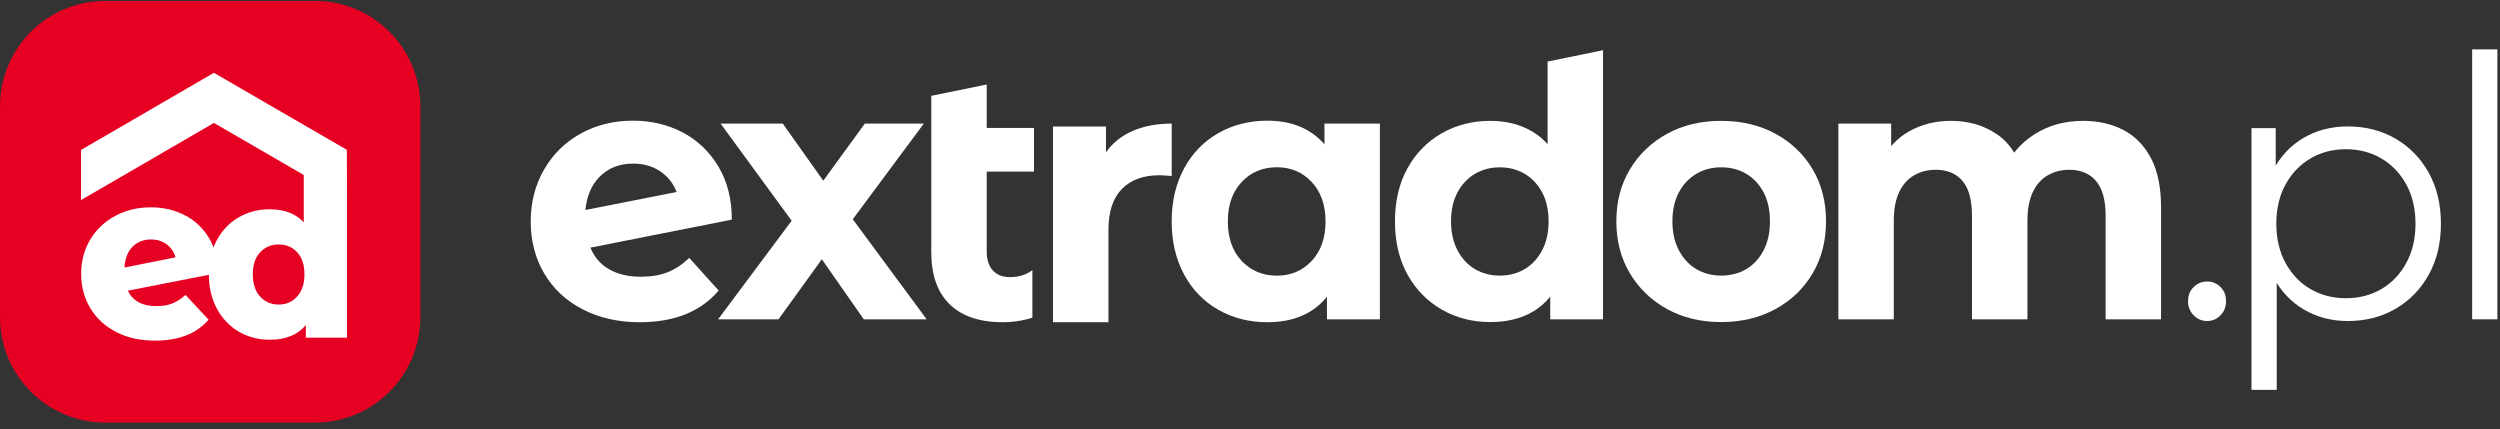 <?xml version="1.0" encoding="utf-8"?>
<svg xmlns="http://www.w3.org/2000/svg" fill="none" height="100%" overflow="visible" preserveAspectRatio="none" style="display: block;" viewBox="0 0 169 29" width="100%">
<rect x="0" y="0" width="169" height="29" fill="#333333" stroke="none"/>
<g id="Group">
<g id="Group_2">
<g id="logo-bgcolor">
<g id="logo">
</g>
<g id="logo1">
<g id="Group_3">
<g id="Group_4">
<path d="M43.346 18.708C44.019 18.708 44.615 18.605 45.136 18.401C45.656 18.196 46.14 17.872 46.589 17.429L48.582 19.642C47.365 21.069 45.588 21.782 43.25 21.782C41.793 21.782 40.504 21.491 39.383 20.909C38.262 20.327 37.398 19.519 36.789 18.487C36.181 17.454 35.876 16.282 35.876 14.97C35.876 13.675 36.177 12.507 36.777 11.466C37.378 10.425 38.202 9.613 39.251 9.031C40.3 8.449 41.481 8.158 42.794 8.158C44.027 8.158 45.148 8.425 46.157 8.958C47.165 9.49 47.97 10.261 48.57 11.269C49.171 12.277 49.471 13.47 49.471 14.847L39.911 16.741C40.184 17.396 40.612 17.888 41.197 18.216C41.781 18.544 42.498 18.708 43.346 18.708ZM42.794 11.06C41.849 11.06 41.081 11.372 40.488 11.995C39.966 12.543 39.662 13.277 39.575 14.194C39.644 14.181 39.634 14.183 39.735 14.163L45.35 13.056C45.545 13.016 45.593 13.006 45.736 12.979C45.538 12.449 45.214 12.014 44.763 11.675C44.219 11.265 43.562 11.06 42.794 11.06Z" fill="white" id="Vector"/>
<path d="M58.391 21.585L55.557 17.527L52.627 21.585H48.544L53.516 14.921L48.712 8.355H52.915L55.653 12.216L58.463 8.355H62.45L57.647 14.823L62.643 21.585H58.391Z" fill="white" id="Vector_2"/>
<path d="M69.789 20.503C69.791 20.731 69.787 21.024 69.789 21.472C69.681 21.509 69.568 21.543 69.452 21.573C68.916 21.712 68.359 21.782 67.783 21.782C66.23 21.782 65.037 21.38 64.204 20.577C63.371 19.773 62.955 18.593 62.955 17.036V6.479L66.702 5.712V8.65H69.896V11.601H66.702V16.987C66.702 17.544 66.838 17.974 67.11 18.277C67.382 18.581 67.775 18.733 68.287 18.733C68.864 18.733 69.341 18.591 69.789 18.264V20.503Z" fill="white" id="Vector_3"/>
<g id="Group_5">
<path d="M74.763 10.298C75.212 9.659 75.816 9.175 76.577 8.847C77.337 8.519 78.214 8.355 79.207 8.355V11.896C78.79 11.864 78.51 11.847 78.366 11.847C77.293 11.847 76.453 12.155 75.844 12.769C75.236 13.384 74.931 14.306 74.931 15.536V21.782H71.184V8.552H74.763V10.298Z" fill="white" id="Vector_4"/>
</g>
<path d="M93.281 8.355V21.585H89.702V20.061C88.773 21.208 87.429 21.782 85.667 21.782C84.45 21.782 83.349 21.503 82.365 20.946C81.38 20.388 80.607 19.593 80.047 18.56C79.487 17.527 79.206 16.331 79.206 14.97C79.206 13.609 79.487 12.413 80.047 11.38C80.607 10.347 81.38 9.552 82.365 8.995C83.349 8.437 84.45 8.158 85.667 8.158C87.317 8.158 88.606 8.691 89.534 9.757V8.355H93.281ZM86.316 18.634C87.26 18.634 88.045 18.302 88.669 17.638C89.294 16.974 89.606 16.085 89.606 14.97C89.606 13.855 89.294 12.966 88.669 12.302C88.045 11.638 87.26 11.306 86.316 11.306C85.355 11.306 84.562 11.638 83.938 12.302C83.313 12.966 83.001 13.855 83.001 14.97C83.001 16.085 83.313 16.974 83.938 17.638C84.562 18.302 85.355 18.634 86.316 18.634Z" fill="white" id="Vector_5"/>
<path d="M100.743 21.772C99.538 21.772 98.447 21.491 97.468 20.931C96.49 20.37 95.717 19.581 95.15 18.565C94.584 17.549 94.3 16.349 94.3 14.966C94.3 13.583 94.584 12.383 95.15 11.367C95.717 10.35 96.49 9.563 97.468 9.006C98.447 8.449 99.538 8.17 100.743 8.17C101.837 8.17 102.792 8.415 103.606 8.905C104.42 9.395 105.053 10.14 105.507 11.14C105.961 12.14 106.188 13.415 106.188 14.966C106.188 16.513 105.97 17.791 105.536 18.799C105.102 19.807 104.479 20.554 103.668 21.041C102.857 21.528 101.882 21.772 100.743 21.772ZM101.387 18.631C102.01 18.631 102.568 18.485 103.062 18.195C103.557 17.904 103.951 17.481 104.244 16.926C104.538 16.371 104.685 15.718 104.685 14.966C104.685 14.198 104.538 13.542 104.244 12.998C103.951 12.455 103.557 12.037 103.062 11.747C102.568 11.456 102.01 11.311 101.387 11.311C100.765 11.311 100.207 11.456 99.713 11.747C99.218 12.037 98.824 12.455 98.531 12.998C98.237 13.542 98.09 14.198 98.09 14.966C98.09 15.718 98.237 16.371 98.531 16.926C98.824 17.481 99.218 17.904 99.713 18.195C100.207 18.485 100.765 18.631 101.387 18.631ZM104.795 21.585V18.875L104.858 14.951L104.617 11.027V4.162L108.364 3.394V21.585H104.795Z" fill="white" id="Vector_6"/>
<path d="M116.352 21.772C114.983 21.772 113.766 21.48 112.701 20.896C111.636 20.313 110.797 19.508 110.184 18.481C109.571 17.455 109.265 16.282 109.265 14.963C109.265 13.634 109.572 12.46 110.187 11.439C110.802 10.419 111.64 9.62 112.701 9.04C113.762 8.46 114.979 8.17 116.352 8.17C117.725 8.17 118.946 8.46 120.016 9.039C121.085 9.618 121.923 10.417 122.53 11.436C123.136 12.455 123.439 13.63 123.439 14.964C123.439 16.286 123.137 17.46 122.531 18.484C121.926 19.509 121.087 20.313 120.014 20.896C118.941 21.48 117.72 21.772 116.352 21.772ZM116.352 18.631C116.984 18.631 117.547 18.485 118.041 18.195C118.535 17.904 118.927 17.481 119.216 16.926C119.505 16.371 119.649 15.717 119.649 14.964C119.649 14.197 119.505 13.542 119.216 12.998C118.927 12.455 118.535 12.037 118.041 11.747C117.547 11.456 116.987 11.311 116.359 11.311C115.732 11.311 115.171 11.456 114.677 11.747C114.183 12.037 113.789 12.455 113.495 12.998C113.202 13.542 113.055 14.197 113.055 14.964C113.055 15.717 113.202 16.371 113.495 16.926C113.789 17.481 114.182 17.904 114.676 18.195C115.169 18.485 115.728 18.631 116.352 18.631Z" fill="white" id="Vector_7"/>
<path d="M140.822 8.17C141.844 8.17 142.751 8.377 143.544 8.79C144.336 9.203 144.958 9.839 145.41 10.7C145.861 11.561 146.087 12.666 146.087 14.017V21.585H142.34V14.59C142.34 13.526 142.124 12.742 141.693 12.236C141.261 11.73 140.66 11.477 139.89 11.477C139.337 11.477 138.846 11.604 138.416 11.857C137.986 12.11 137.651 12.489 137.412 12.995C137.173 13.5 137.054 14.15 137.054 14.945V21.585H133.307V14.59C133.307 13.526 133.094 12.742 132.669 12.236C132.243 11.73 131.639 11.477 130.856 11.477C130.304 11.477 129.813 11.604 129.383 11.857C128.953 12.11 128.618 12.489 128.379 12.995C128.14 13.5 128.02 14.15 128.02 14.945V21.585H124.273V8.356H127.843V11.965L127.163 10.913C127.611 10.015 128.249 9.333 129.077 8.868C129.905 8.403 130.845 8.17 131.899 8.17C133.081 8.17 134.116 8.475 135.005 9.085C135.894 9.694 136.485 10.633 136.78 11.902L135.456 11.528C135.888 10.502 136.579 9.686 137.529 9.08C138.478 8.473 139.576 8.17 140.822 8.17Z" fill="white" id="Vector_8"/>
<path d="M149.203 21.701C148.853 21.701 148.55 21.573 148.295 21.316C148.039 21.059 147.912 20.742 147.912 20.365C147.912 19.971 148.039 19.649 148.295 19.401C148.55 19.153 148.853 19.028 149.203 19.028C149.552 19.028 149.852 19.153 150.104 19.401C150.355 19.649 150.481 19.971 150.481 20.365C150.481 20.742 150.355 21.059 150.104 21.316C149.852 21.573 149.552 21.701 149.203 21.701Z" fill="white" id="Vector_9"/>
<path d="M158.706 21.701C157.624 21.701 156.641 21.445 155.758 20.933C154.875 20.421 154.173 19.674 153.653 18.693C153.132 17.712 152.872 16.524 152.872 15.129C152.872 13.718 153.128 12.524 153.639 11.548C154.151 10.572 154.848 9.827 155.731 9.315C156.614 8.803 157.606 8.547 158.706 8.547C159.916 8.547 160.995 8.824 161.944 9.378C162.893 9.931 163.641 10.701 164.188 11.687C164.734 12.673 165.006 13.82 165.006 15.129C165.006 16.431 164.734 17.574 164.188 18.56C163.641 19.546 162.893 20.316 161.944 20.87C160.995 21.424 159.916 21.701 158.706 21.701ZM152.202 26.356V8.663H153.839V12.555L153.666 15.154L153.907 17.753V26.356H152.202ZM158.584 20.16C159.477 20.16 160.279 19.952 160.988 19.536C161.697 19.119 162.258 18.53 162.67 17.768C163.082 17.006 163.288 16.126 163.288 15.129C163.288 14.116 163.082 13.232 162.67 12.478C162.258 11.724 161.697 11.137 160.988 10.717C160.279 10.297 159.477 10.087 158.584 10.087C157.69 10.087 156.889 10.297 156.18 10.717C155.471 11.137 154.91 11.724 154.498 12.478C154.086 13.232 153.879 14.116 153.879 15.129C153.879 16.126 154.086 17.006 154.498 17.768C154.91 18.53 155.471 19.119 156.18 19.536C156.889 19.952 157.69 20.16 158.584 20.16Z" fill="white" id="Vector_10"/>
<path d="M168.823 3.339H167.118V21.585H168.823V3.339Z" fill="white" id="Vector_11"/>
</g>
</g>
<g id="Group_6">
<g id="Group_7">
<path clip-rule="evenodd" d="M28.415 7.19C28.415 3.258 25.232 0.066 21.311 0.066H7.103C3.183 0.066 -0.001 3.258 -0.001 7.19V21.439C-0.001 25.372 3.183 28.564 7.103 28.564H21.311C25.232 28.564 28.415 25.372 28.415 21.439V7.19Z" fill="#E60022" fill-rule="evenodd" id="Vector_12"/>
</g>
<g id="Group_8">
<g id="Group_9">
<path d="M10.579 20.694C10.988 20.694 11.341 20.635 11.64 20.517C11.939 20.399 12.24 20.206 12.544 19.937L14.1 21.611C13.293 22.555 12.088 23.027 10.485 23.027C9.489 23.027 8.614 22.834 7.86 22.448C7.105 22.061 6.521 21.525 6.107 20.838C5.693 20.152 5.487 19.374 5.487 18.505C5.487 17.647 5.691 16.877 6.099 16.196C6.508 15.515 7.071 14.981 7.789 14.595C8.507 14.209 9.311 14.015 10.202 14.015C11.03 14.015 11.787 14.19 12.473 14.538C13.159 14.887 13.707 15.397 14.115 16.067C14.524 16.738 14.729 17.534 14.729 18.457L8.646 19.648C8.971 20.345 9.615 20.694 10.579 20.694ZM10.217 16.188C9.704 16.188 9.285 16.352 8.96 16.679C8.635 17.006 8.452 17.475 8.41 18.087L11.868 17.395C11.763 17.03 11.564 16.738 11.271 16.518C10.977 16.298 10.626 16.188 10.217 16.188Z" fill="white" id="Vector_13"/>
</g>
<g id="Group_10">
<path d="M23.457 13.415V22.825H20.673V21.974C20.129 22.636 19.314 22.966 18.227 22.966C17.468 22.966 16.776 22.785 16.151 22.423C15.525 22.061 15.03 21.544 14.666 20.872C14.302 20.2 14.12 19.423 14.12 18.541C14.12 17.659 14.302 16.885 14.666 16.218C15.03 15.551 15.525 15.04 16.151 14.683C16.776 14.326 17.468 14.147 18.227 14.147C19.222 14.147 19.991 14.441 20.534 15.029V11.634L23.457 13.415ZM18.842 20.588C19.345 20.588 19.76 20.407 20.088 20.045C20.416 19.683 20.581 19.181 20.581 18.541C20.581 17.911 20.419 17.418 20.096 17.061C19.773 16.704 19.355 16.525 18.842 16.525C18.33 16.525 17.909 16.704 17.581 17.061C17.253 17.418 17.089 17.911 17.089 18.541C17.089 19.181 17.253 19.683 17.581 20.045C17.909 20.407 18.33 20.588 18.842 20.588Z" fill="white" id="Vector_14"/>
</g>
<g id="Group_11">
<g id="Group_12">
<path clip-rule="evenodd" d="M15.923 7.462L14.459 4.922L5.477 10.136L5.475 13.525L15.923 7.462Z" fill="white" fill-rule="evenodd" id="Vector_15"/>
</g>
<g id="Group_13">
<path clip-rule="evenodd" d="M14.461 4.922L12.998 7.463L23.459 13.523L23.447 10.128L14.461 4.922Z" fill="white" fill-rule="evenodd" id="Vector_16"/>
</g>
</g>
</g>
</g>
</g>
</g>
</g>
</g>
</svg>